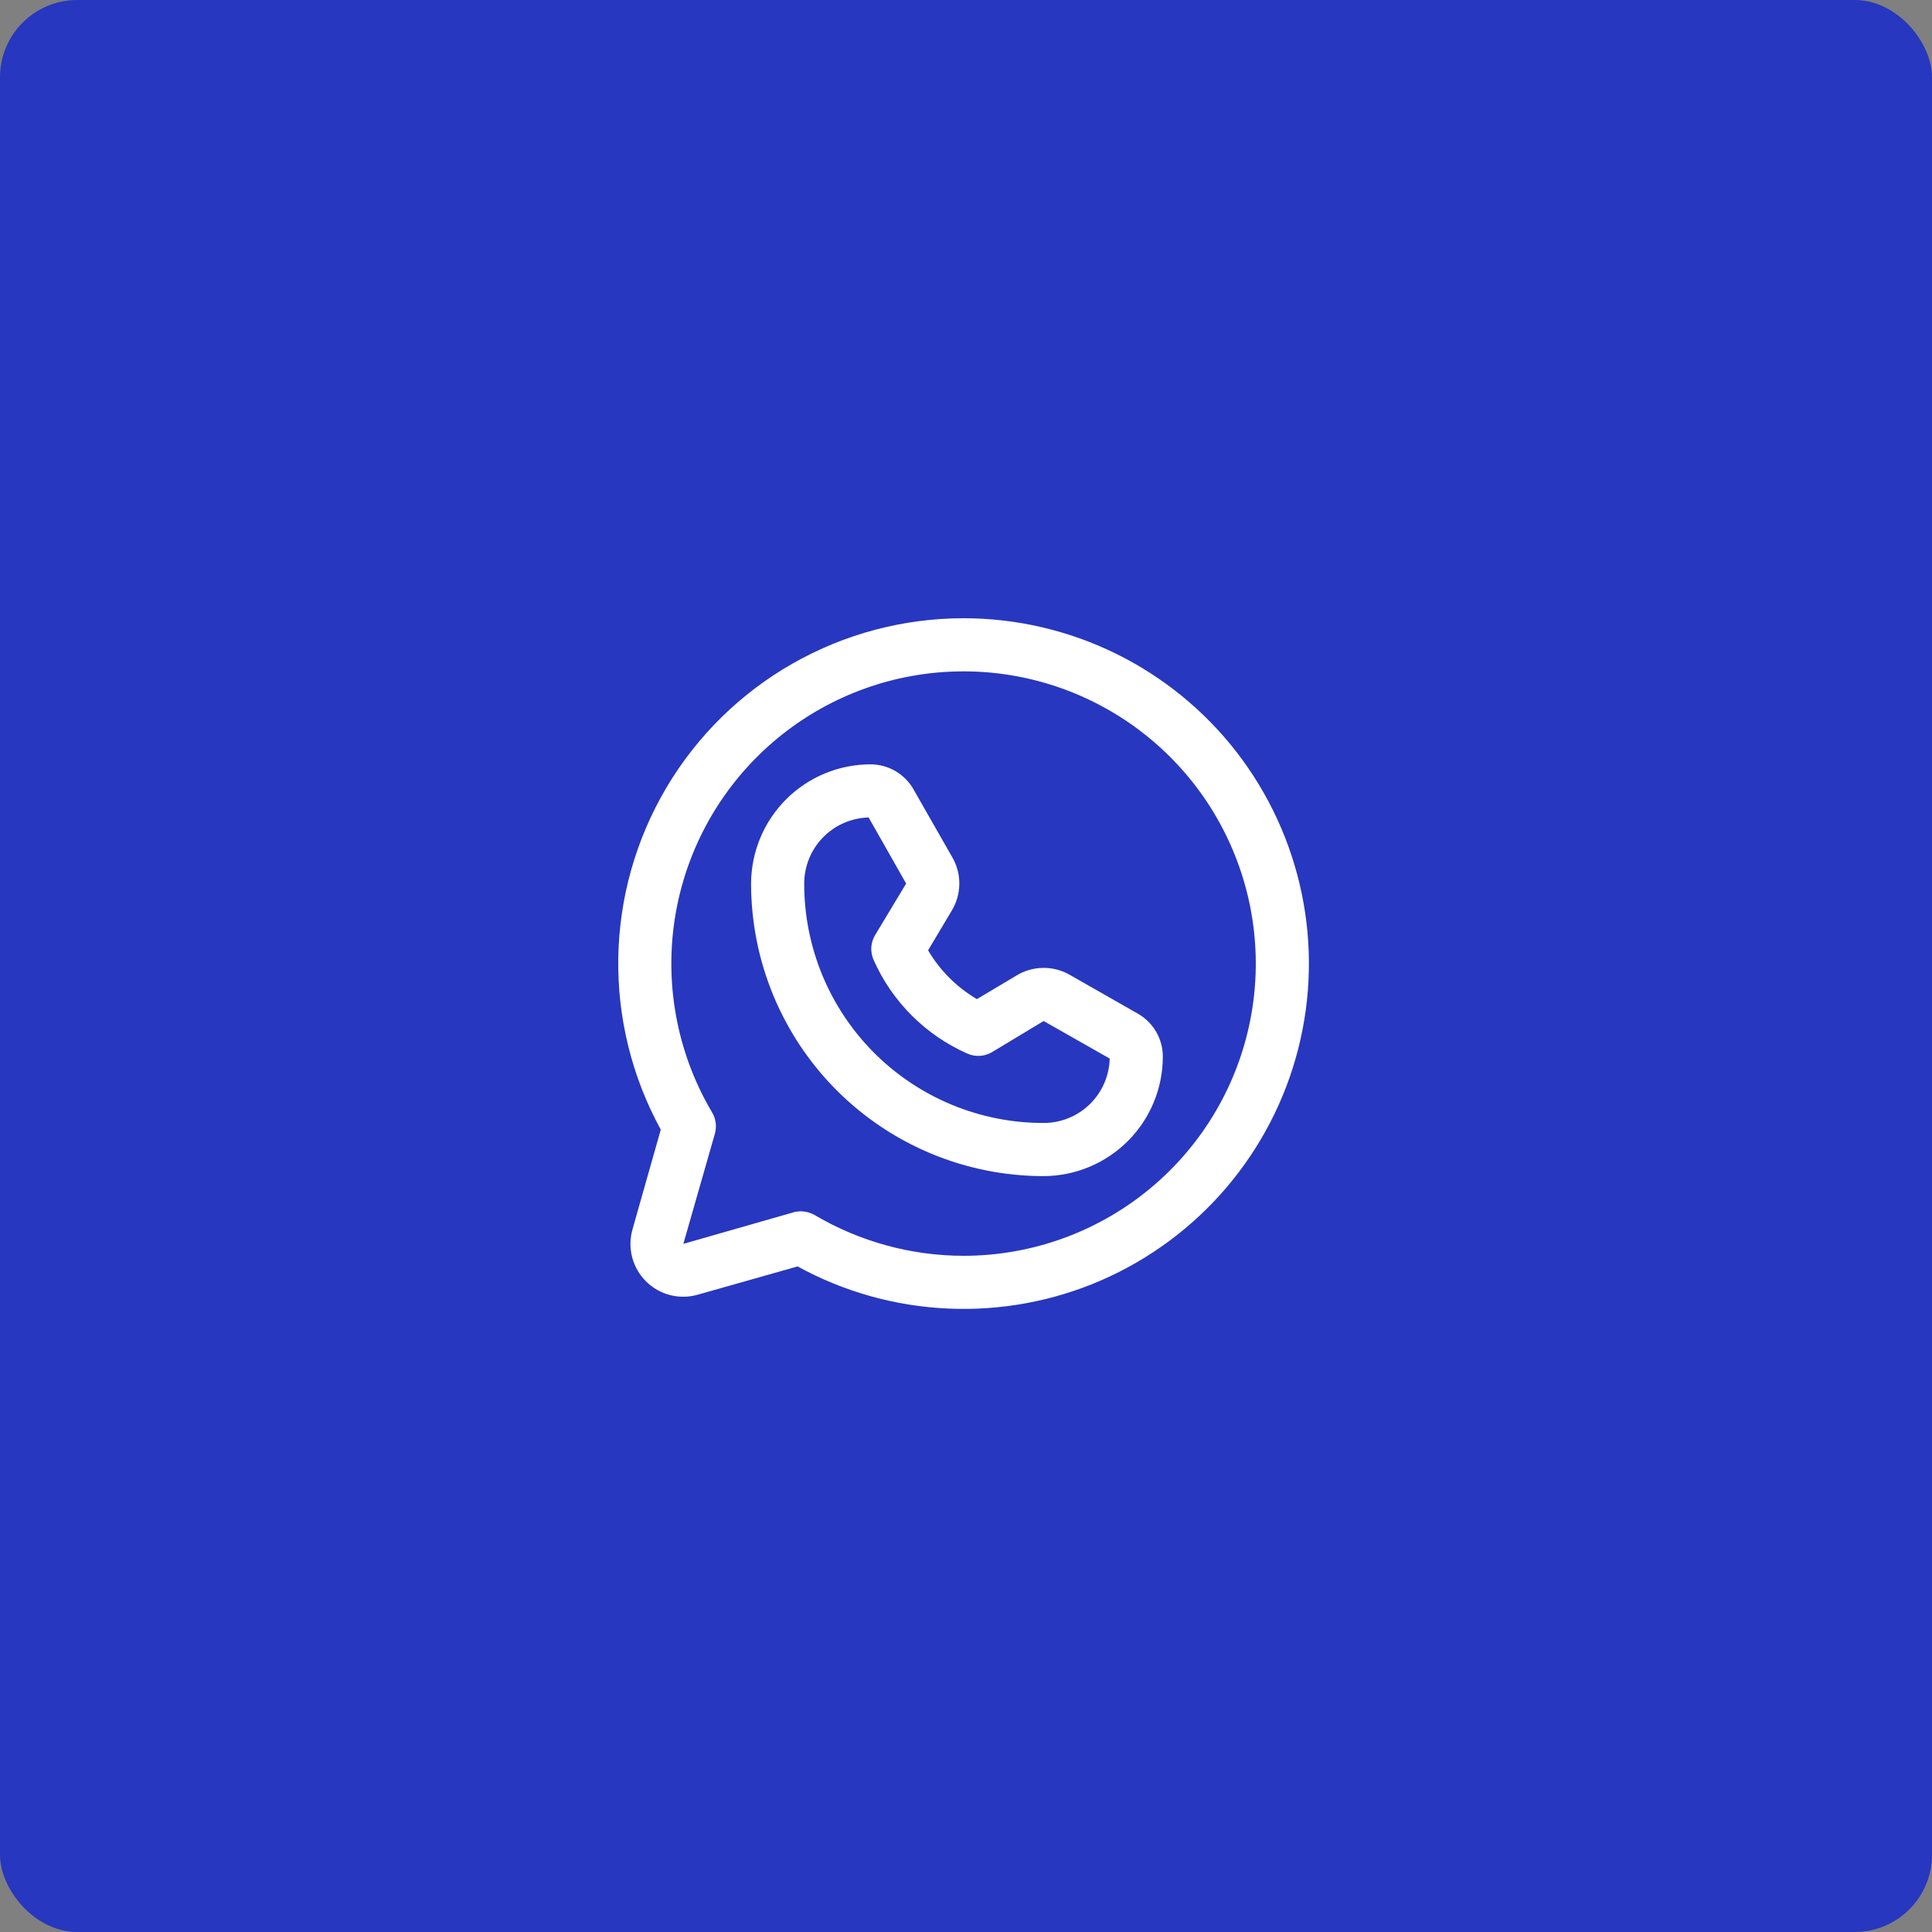 <svg width="50" height="50" viewBox="0 0 50 50" fill="none" xmlns="http://www.w3.org/2000/svg">
<rect x="0" y="0" width="50" height="50" fill="#808080" stroke="none"/>
<rect width="50" height="50" rx="2" fill="#2737BF"/>
<path d="M24.938 16C23.386 16 21.86 16.404 20.512 17.173C19.163 17.941 18.038 19.048 17.247 20.383C16.456 21.719 16.027 23.237 16.001 24.789C15.976 26.341 16.354 27.873 17.101 29.234L16.37 31.812C16.302 32.047 16.298 32.296 16.359 32.533C16.42 32.77 16.543 32.986 16.716 33.159C16.889 33.332 17.105 33.456 17.342 33.517C17.579 33.577 17.828 33.574 18.063 33.505L20.641 32.775C21.836 33.43 23.165 33.803 24.526 33.865C25.887 33.928 27.244 33.679 28.494 33.137C29.744 32.594 30.853 31.773 31.737 30.737C32.621 29.7 33.257 28.475 33.595 27.155C33.933 25.835 33.965 24.456 33.688 23.122C33.411 21.788 32.833 20.535 31.998 19.458C31.163 18.382 30.092 17.511 28.869 16.911C27.645 16.312 26.301 16 24.938 16ZM24.938 32.5C23.581 32.499 22.248 32.134 21.08 31.443C20.972 31.383 20.851 31.35 20.727 31.348C20.663 31.349 20.6 31.357 20.538 31.374L17.685 32.191L18.502 29.337C18.527 29.247 18.533 29.153 18.522 29.06C18.51 28.967 18.48 28.877 18.433 28.796C17.581 27.361 17.229 25.685 17.429 24.028C17.63 22.372 18.372 20.828 19.542 19.638C20.711 18.448 22.241 17.677 23.894 17.447C25.546 17.217 27.229 17.54 28.678 18.366C30.128 19.191 31.265 20.473 31.91 22.012C32.556 23.55 32.675 25.259 32.248 26.872C31.821 28.485 30.872 29.912 29.55 30.93C28.228 31.948 26.607 32.5 24.938 32.5ZM29.45 26.235L27.688 25.23C27.477 25.108 27.237 25.046 26.994 25.049C26.751 25.052 26.512 25.12 26.305 25.247L25.282 25.857C24.76 25.55 24.325 25.115 24.019 24.594L24.629 23.571C24.755 23.363 24.824 23.125 24.827 22.882C24.83 22.638 24.767 22.398 24.646 22.188L23.64 20.426C23.529 20.23 23.367 20.068 23.173 19.955C22.978 19.842 22.757 19.782 22.532 19.781C21.713 19.781 20.927 20.106 20.347 20.684C19.767 21.263 19.441 22.047 19.438 22.866C19.438 24.873 20.235 26.797 21.653 28.217C23.071 29.637 24.994 30.435 27.001 30.438H27.009C27.828 30.435 28.613 30.108 29.191 29.528C29.77 28.948 30.094 28.163 30.094 27.344C30.094 27.119 30.034 26.898 29.921 26.703C29.808 26.508 29.645 26.347 29.45 26.235ZM27.009 29.062C26.195 29.064 25.389 28.904 24.637 28.593C23.884 28.282 23.201 27.826 22.625 27.25C22.05 26.675 21.593 25.991 21.282 25.239C20.971 24.487 20.812 23.68 20.813 22.866C20.813 22.42 20.987 21.992 21.299 21.672C21.61 21.353 22.034 21.168 22.48 21.156L23.451 22.866L22.644 24.207C22.588 24.303 22.555 24.41 22.549 24.521C22.544 24.631 22.564 24.742 22.609 24.843C23.088 25.924 23.952 26.787 25.033 27.266C25.134 27.312 25.244 27.332 25.355 27.326C25.465 27.32 25.573 27.288 25.669 27.232L27.009 26.424L28.719 27.395C28.708 27.841 28.523 28.265 28.204 28.577C27.884 28.888 27.456 29.063 27.009 29.062Z" fill="white"/>
</svg>
